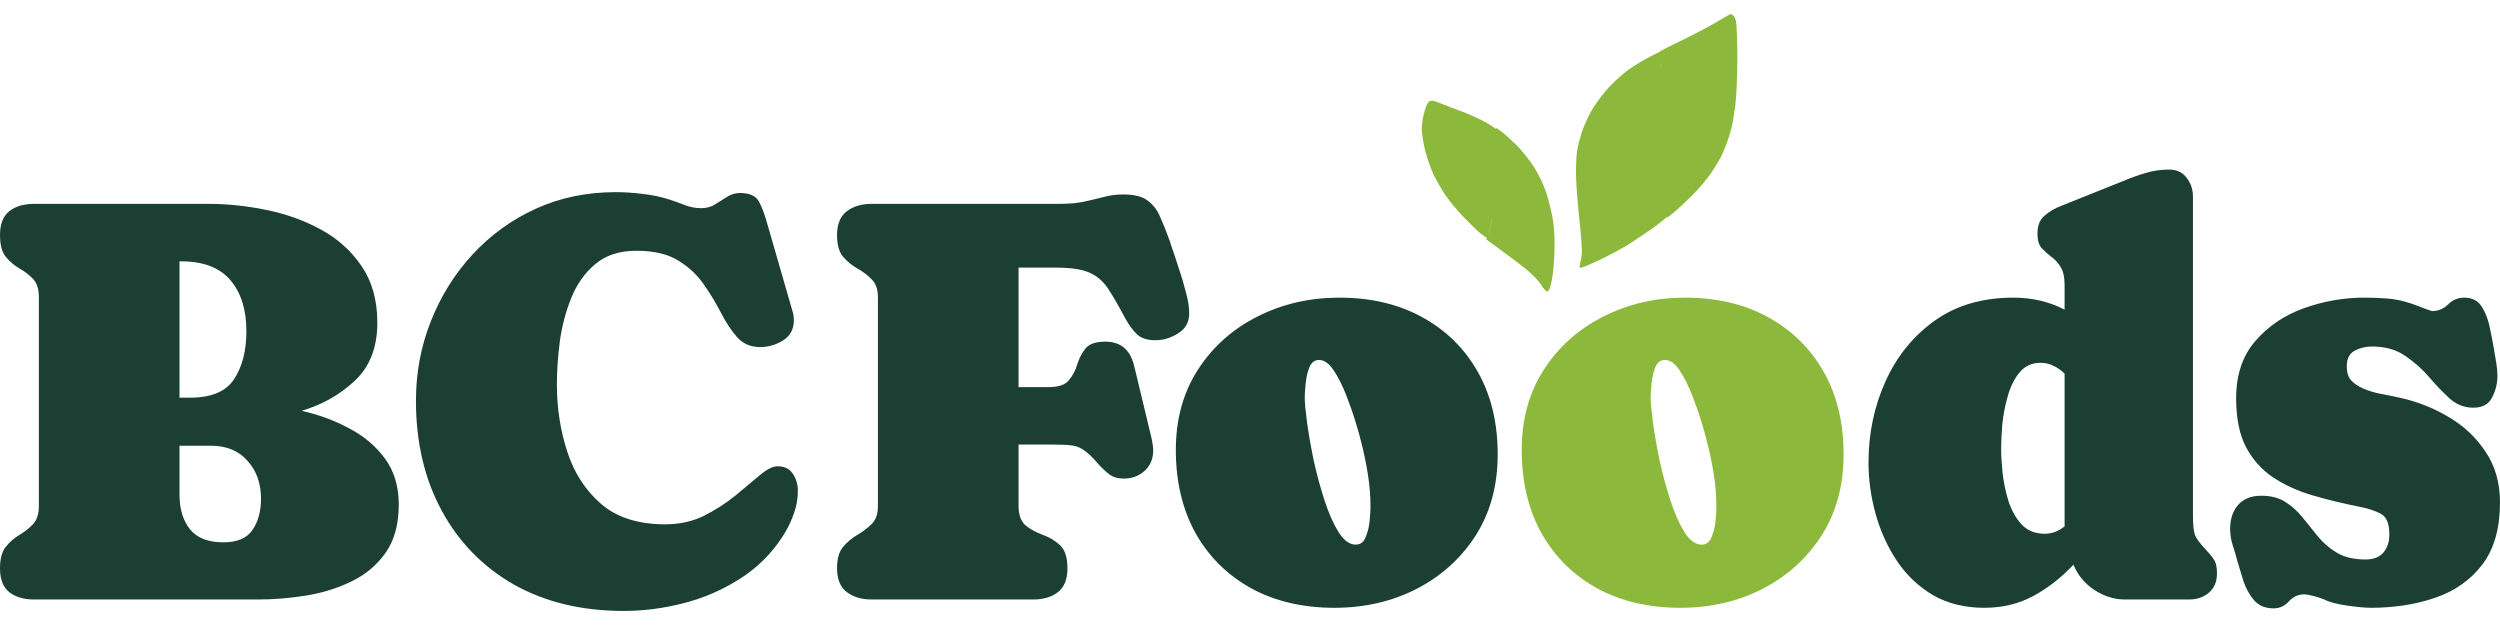 <svg xmlns="http://www.w3.org/2000/svg" width="144" height="36" viewBox="0 0 144 36" fill="none"><path d="M136.623 19.959C136.25 19.959 135.915 20.042 135.618 20.206C135.322 20.371 135.174 20.667 135.174 21.096C135.174 21.447 135.256 21.716 135.421 21.902C135.586 22.089 135.822 22.248 136.129 22.38C136.458 22.523 136.804 22.627 137.166 22.693C137.528 22.759 137.88 22.83 138.22 22.907C139.23 23.126 140.174 23.499 141.052 24.026C141.93 24.542 142.638 25.212 143.176 26.035C143.725 26.847 143.999 27.813 143.999 28.933C143.999 30.437 143.659 31.633 142.978 32.522C142.298 33.412 141.392 34.048 140.262 34.432C139.142 34.817 137.913 35.009 136.573 35.009C136.233 35.009 135.761 34.965 135.157 34.877C134.565 34.789 134.126 34.668 133.84 34.515H133.824C133.714 34.46 133.533 34.4 133.28 34.334C133.028 34.268 132.841 34.235 132.721 34.235C132.38 34.235 132.089 34.367 131.848 34.63C131.606 34.904 131.31 35.042 130.959 35.042C130.487 35.042 130.114 34.888 129.839 34.581C129.576 34.273 129.373 33.911 129.23 33.494C129.098 33.066 128.977 32.671 128.868 32.308C128.791 32.001 128.703 31.699 128.604 31.403C128.505 31.095 128.456 30.783 128.456 30.464C128.456 29.893 128.61 29.432 128.917 29.081C129.224 28.73 129.669 28.554 130.251 28.554C130.822 28.554 131.294 28.68 131.667 28.933C132.04 29.174 132.369 29.476 132.655 29.839C132.951 30.201 133.247 30.569 133.544 30.942C133.851 31.304 134.219 31.611 134.647 31.864C135.075 32.105 135.613 32.226 136.261 32.226C136.711 32.226 137.051 32.094 137.281 31.831C137.512 31.556 137.627 31.205 137.627 30.777C137.627 30.162 137.463 29.767 137.133 29.592C136.804 29.416 136.381 29.279 135.865 29.18C134.921 28.993 134.021 28.774 133.165 28.521C132.32 28.269 131.568 27.923 130.909 27.484C130.262 27.045 129.746 26.463 129.362 25.739C128.988 25.014 128.802 24.081 128.802 22.94C128.802 21.589 129.17 20.492 129.905 19.646C130.64 18.79 131.573 18.159 132.704 17.753C133.846 17.347 135.004 17.144 136.178 17.144C136.628 17.144 137.067 17.16 137.496 17.193C137.935 17.226 138.368 17.314 138.796 17.457C138.851 17.468 138.977 17.512 139.175 17.588C139.384 17.665 139.587 17.742 139.784 17.819C139.982 17.885 140.081 17.918 140.081 17.918C140.443 17.918 140.75 17.791 141.003 17.539C141.266 17.276 141.579 17.144 141.941 17.144C142.402 17.144 142.742 17.325 142.962 17.687C143.182 18.038 143.335 18.45 143.423 18.922C143.522 19.394 143.599 19.795 143.654 20.124C143.697 20.377 143.741 20.634 143.785 20.898C143.829 21.15 143.851 21.403 143.851 21.655C143.851 22.094 143.747 22.512 143.538 22.907C143.341 23.291 142.984 23.483 142.468 23.483C141.952 23.483 141.497 23.307 141.101 22.956C140.706 22.594 140.311 22.182 139.916 21.721C139.521 21.26 139.065 20.854 138.549 20.503C138.033 20.14 137.391 19.959 136.623 19.959Z" fill="#1B3F33"></path><path d="M107.626 26.644C107.626 24.976 107.95 23.423 108.597 21.985C109.245 20.536 110.189 19.367 111.429 18.477C112.67 17.588 114.185 17.144 115.974 17.144C117.05 17.144 118.032 17.374 118.921 17.835V16.436C118.921 15.953 118.839 15.591 118.674 15.349C118.521 15.108 118.339 14.915 118.131 14.773C117.933 14.619 117.752 14.454 117.588 14.279C117.434 14.092 117.357 13.818 117.357 13.456C117.357 13.005 117.489 12.665 117.752 12.435C118.027 12.193 118.35 12.001 118.724 11.858L122.297 10.426C122.714 10.25 123.142 10.097 123.581 9.965C124.02 9.833 124.47 9.767 124.931 9.767C125.381 9.767 125.721 9.927 125.952 10.245C126.193 10.552 126.314 10.914 126.314 11.332V29.69C126.314 30.228 126.353 30.602 126.429 30.81C126.506 31.019 126.731 31.32 127.104 31.716C127.324 31.946 127.478 32.144 127.566 32.308C127.653 32.462 127.697 32.704 127.697 33.033C127.697 33.505 127.544 33.873 127.236 34.136C126.929 34.4 126.545 34.531 126.084 34.531H122.395C121.781 34.531 121.188 34.345 120.617 33.971C120.057 33.587 119.662 33.104 119.432 32.522C118.762 33.247 117.999 33.845 117.143 34.317C116.298 34.778 115.348 35.009 114.294 35.009C113.175 35.009 112.192 34.767 111.347 34.284C110.513 33.79 109.821 33.137 109.273 32.325C108.724 31.502 108.312 30.596 108.038 29.608C107.763 28.62 107.626 27.632 107.626 26.644ZM115.266 25.821C115.266 26.216 115.293 26.694 115.348 27.253C115.414 27.802 115.529 28.346 115.694 28.884C115.87 29.41 116.122 29.855 116.451 30.217C116.792 30.569 117.231 30.744 117.769 30.744C118.186 30.744 118.57 30.602 118.921 30.316V21.524C118.735 21.337 118.526 21.189 118.296 21.079C118.065 20.958 117.813 20.898 117.538 20.898C117.033 20.898 116.627 21.084 116.32 21.458C116.023 21.82 115.798 22.276 115.645 22.824C115.491 23.362 115.387 23.906 115.332 24.454C115.288 25.003 115.266 25.459 115.266 25.821Z" fill="#1B3F33"></path><path d="M97.07 17.144C98.881 17.144 100.467 17.517 101.828 18.263C103.2 19.01 104.27 20.058 105.039 21.408C105.807 22.759 106.191 24.345 106.191 26.167C106.191 27.956 105.769 29.515 104.924 30.843C104.078 32.16 102.942 33.187 101.515 33.922C100.099 34.647 98.524 35.009 96.79 35.009C94.968 35.009 93.37 34.636 91.998 33.889C90.626 33.132 89.556 32.072 88.787 30.711C88.03 29.339 87.651 27.742 87.651 25.92C87.651 24.142 88.079 22.594 88.936 21.277C89.792 19.959 90.933 18.944 92.361 18.23C93.787 17.506 95.357 17.144 97.07 17.144ZM98.008 31.37C98.282 31.37 98.475 31.227 98.584 30.942C98.705 30.656 98.782 30.343 98.815 30.003C98.848 29.652 98.864 29.383 98.864 29.196C98.864 28.571 98.815 27.951 98.716 27.336C98.617 26.71 98.491 26.096 98.337 25.492C98.282 25.25 98.178 24.877 98.025 24.372C97.871 23.856 97.684 23.318 97.465 22.759C97.245 22.199 97.004 21.721 96.74 21.326C96.477 20.931 96.197 20.733 95.9 20.733C95.648 20.733 95.461 20.876 95.341 21.161C95.231 21.447 95.16 21.765 95.127 22.116C95.094 22.457 95.077 22.715 95.077 22.89C95.077 23.187 95.121 23.664 95.209 24.323C95.297 24.97 95.423 25.695 95.588 26.496C95.763 27.297 95.972 28.071 96.213 28.818C96.455 29.553 96.724 30.162 97.02 30.645C97.328 31.128 97.657 31.37 98.008 31.37Z" fill="#8CB93B"></path><path d="M77.146 17.144C78.957 17.144 80.543 17.517 81.904 18.263C83.276 19.01 84.347 20.058 85.115 21.408C85.883 22.759 86.267 24.345 86.267 26.167C86.267 27.956 85.845 29.515 85 30.843C84.154 32.16 83.018 33.187 81.591 33.922C80.175 34.647 78.6 35.009 76.866 35.009C75.044 35.009 73.447 34.636 72.074 33.889C70.702 33.132 69.632 32.072 68.864 30.711C68.106 29.339 67.728 27.742 67.728 25.92C67.728 24.142 68.156 22.594 69.012 21.277C69.868 19.959 71.01 18.944 72.437 18.23C73.864 17.506 75.433 17.144 77.146 17.144ZM78.084 31.37C78.359 31.37 78.551 31.227 78.66 30.942C78.781 30.656 78.858 30.343 78.891 30.003C78.924 29.652 78.94 29.383 78.94 29.196C78.94 28.571 78.891 27.951 78.792 27.336C78.694 26.71 78.567 26.096 78.413 25.492C78.359 25.25 78.254 24.877 78.101 24.372C77.947 23.856 77.76 23.318 77.541 22.759C77.321 22.199 77.08 21.721 76.816 21.326C76.553 20.931 76.273 20.733 75.977 20.733C75.724 20.733 75.538 20.876 75.417 21.161C75.307 21.447 75.236 21.765 75.203 22.116C75.17 22.457 75.153 22.715 75.153 22.89C75.153 23.187 75.197 23.664 75.285 24.323C75.373 24.97 75.499 25.695 75.664 26.496C75.84 27.297 76.048 28.071 76.29 28.818C76.531 29.553 76.8 30.162 77.096 30.645C77.404 31.128 77.733 31.37 78.084 31.37Z" fill="#1B3F33"></path><path d="M48.214 13.538C48.214 12.912 48.401 12.457 48.774 12.171C49.147 11.886 49.624 11.743 50.206 11.743H60.892C61.211 11.743 61.523 11.732 61.831 11.71C62.138 11.677 62.445 11.622 62.753 11.546C63.071 11.469 63.389 11.392 63.708 11.315C64.026 11.238 64.355 11.2 64.696 11.2C65.321 11.2 65.788 11.315 66.095 11.546C66.414 11.776 66.655 12.089 66.82 12.484C66.995 12.868 67.171 13.307 67.347 13.801L67.363 13.834V13.851C67.385 13.873 67.401 13.922 67.412 13.999C67.434 14.065 67.451 14.114 67.462 14.147C67.583 14.487 67.72 14.899 67.874 15.382C68.038 15.854 68.181 16.331 68.302 16.814C68.433 17.286 68.499 17.698 68.499 18.049C68.499 18.554 68.285 18.938 67.857 19.202C67.44 19.465 67.006 19.597 66.556 19.597C66.084 19.597 65.728 19.482 65.486 19.251C65.245 19.021 65.019 18.713 64.811 18.329C64.438 17.627 64.114 17.067 63.84 16.65C63.565 16.222 63.208 15.909 62.769 15.711C62.341 15.514 61.688 15.415 60.81 15.415H58.669V22.297H60.398C60.969 22.297 61.359 22.166 61.567 21.902C61.787 21.639 61.946 21.337 62.045 20.997C62.154 20.645 62.314 20.338 62.522 20.075C62.731 19.811 63.115 19.679 63.675 19.679C64.542 19.679 65.091 20.135 65.321 21.046L66.326 25.228C66.348 25.338 66.37 25.459 66.392 25.59C66.414 25.711 66.424 25.832 66.424 25.953C66.424 26.425 66.26 26.814 65.931 27.122C65.601 27.418 65.201 27.566 64.729 27.566C64.388 27.566 64.108 27.484 63.889 27.319C63.68 27.155 63.466 26.952 63.247 26.71C62.928 26.337 62.66 26.079 62.44 25.936C62.231 25.782 61.995 25.689 61.732 25.656C61.479 25.623 61.112 25.607 60.629 25.607H58.669V29.131C58.669 29.668 58.812 30.052 59.097 30.283C59.383 30.503 59.707 30.678 60.069 30.81C60.442 30.942 60.771 31.139 61.057 31.403C61.342 31.666 61.485 32.111 61.485 32.736C61.485 33.362 61.304 33.818 60.942 34.103C60.579 34.388 60.102 34.531 59.509 34.531H50.206C49.624 34.531 49.147 34.388 48.774 34.103C48.401 33.818 48.214 33.362 48.214 32.736C48.214 32.188 48.329 31.776 48.56 31.502C48.801 31.216 49.076 30.986 49.383 30.81C49.701 30.623 49.976 30.415 50.206 30.184C50.448 29.954 50.568 29.608 50.568 29.147V17.127C50.568 16.666 50.448 16.32 50.206 16.09C49.976 15.848 49.701 15.64 49.383 15.464C49.076 15.289 48.801 15.064 48.56 14.789C48.329 14.515 48.214 14.098 48.214 13.538Z" fill="#1B3F33"></path><path d="M45.957 28.274C45.957 28.757 45.869 29.224 45.693 29.674C45.529 30.124 45.315 30.547 45.051 30.942C44.404 31.93 43.58 32.736 42.581 33.362C41.593 33.988 40.523 34.449 39.371 34.745C38.218 35.042 37.071 35.19 35.929 35.19C33.514 35.19 31.407 34.685 29.607 33.675C27.817 32.654 26.429 31.233 25.441 29.41C24.453 27.588 23.959 25.481 23.959 23.088C23.959 21.474 24.244 19.948 24.815 18.511C25.386 17.061 26.187 15.777 27.219 14.658C28.251 13.538 29.464 12.66 30.858 12.023C32.263 11.386 33.794 11.068 35.452 11.068C35.968 11.068 36.484 11.101 36.999 11.167C37.516 11.222 38.02 11.326 38.514 11.48C38.822 11.579 39.129 11.688 39.436 11.809C39.744 11.93 40.062 11.99 40.391 11.99C40.688 11.99 40.951 11.919 41.182 11.776C41.423 11.622 41.659 11.474 41.89 11.332C42.12 11.189 42.367 11.117 42.631 11.117C43.191 11.117 43.558 11.293 43.734 11.644C43.91 11.996 44.058 12.391 44.178 12.83L45.66 17.967C45.704 18.11 45.726 18.269 45.726 18.445C45.726 18.96 45.518 19.35 45.1 19.614C44.683 19.866 44.244 19.992 43.783 19.992C43.245 19.992 42.806 19.806 42.466 19.433C42.137 19.059 41.829 18.598 41.544 18.049C41.259 17.49 40.924 16.935 40.54 16.386C40.166 15.838 39.672 15.377 39.058 15.003C38.454 14.63 37.653 14.444 36.654 14.444C35.677 14.444 34.886 14.701 34.283 15.217C33.679 15.722 33.218 16.375 32.9 17.177C32.581 17.967 32.362 18.807 32.241 19.696C32.131 20.585 32.076 21.403 32.076 22.149C32.076 23.488 32.274 24.773 32.669 26.002C33.064 27.232 33.717 28.241 34.629 29.032C35.54 29.811 36.769 30.201 38.317 30.201C39.14 30.201 39.886 30.036 40.556 29.707C41.226 29.367 41.829 28.977 42.367 28.538C42.905 28.088 43.372 27.698 43.767 27.369C44.173 27.029 44.513 26.858 44.788 26.858C45.194 26.858 45.49 27.007 45.677 27.303C45.863 27.588 45.957 27.912 45.957 28.274Z" fill="#1B3F33"></path><path d="M22.969 29.065C22.969 30.184 22.722 31.101 22.228 31.814C21.734 32.528 21.081 33.082 20.269 33.477C19.468 33.873 18.595 34.147 17.651 34.301C16.707 34.454 15.779 34.531 14.868 34.531H1.959C1.367 34.531 0.889 34.389 0.527 34.103C0.176 33.818 0 33.362 0 32.736C0 32.188 0.11 31.776 0.329 31.502C0.56 31.216 0.823 30.986 1.12 30.81C1.416 30.634 1.674 30.431 1.894 30.201C2.124 29.959 2.239 29.608 2.239 29.147V17.127C2.239 16.644 2.124 16.288 1.894 16.057C1.674 15.827 1.416 15.629 1.12 15.464C0.823 15.289 0.56 15.064 0.329 14.789C0.11 14.515 0 14.098 0 13.538C0 12.912 0.176 12.457 0.527 12.171C0.889 11.886 1.367 11.743 1.959 11.743H12.02C13.095 11.743 14.199 11.858 15.329 12.089C16.471 12.319 17.525 12.698 18.491 13.225C19.457 13.752 20.236 14.454 20.829 15.333C21.432 16.211 21.734 17.297 21.734 18.593C21.734 20.009 21.301 21.123 20.433 21.935C19.577 22.736 18.556 23.313 17.371 23.664C18.326 23.873 19.226 24.202 20.071 24.652C20.927 25.091 21.625 25.673 22.162 26.397C22.7 27.122 22.969 28.011 22.969 29.065ZM10.439 15.053H10.34V22.907H10.933C12.173 22.907 13.024 22.55 13.485 21.836C13.957 21.123 14.193 20.201 14.193 19.07C14.193 17.841 13.886 16.864 13.271 16.139C12.656 15.415 11.712 15.053 10.439 15.053ZM15.033 28.719C15.033 27.841 14.775 27.116 14.259 26.546C13.754 25.964 13.046 25.673 12.135 25.673H10.34V28.488C10.34 29.323 10.543 29.992 10.95 30.497C11.356 30.991 11.992 31.238 12.859 31.238C13.661 31.238 14.221 31.002 14.539 30.53C14.868 30.058 15.033 29.454 15.033 28.719Z" fill="#1B3F33"></path><path fill-rule="evenodd" clip-rule="evenodd" d="M98.845 1.285C98.41 1.546 97.446 2.052 96.695 2.408C96.022 2.735 95.664 2.92 95.521 3.027C95.52 3.026 95.519 3.025 95.518 3.025C95.51 3.025 95.218 3.168 94.878 3.35C94.538 3.532 94.016 3.856 93.716 4.078C93.416 4.307 92.934 4.742 92.649 5.051C92.365 5.359 91.962 5.897 91.748 6.238C91.543 6.586 91.266 7.163 91.139 7.535C91.013 7.907 90.871 8.461 90.831 8.761C90.784 9.062 90.768 9.758 90.784 10.304C90.808 10.85 90.894 11.974 90.989 12.796C91.076 13.619 91.139 14.458 91.108 14.656C91.084 14.854 91.037 15.107 91.005 15.226C90.95 15.431 90.958 15.447 91.139 15.399C91.25 15.376 91.724 15.162 92.207 14.941C92.681 14.711 93.376 14.339 93.748 14.11C94.119 13.88 94.759 13.453 95.17 13.161C95.581 12.868 95.945 12.575 95.976 12.512C95.981 12.501 95.983 12.479 95.984 12.449C95.983 12.483 95.981 12.508 95.976 12.52C95.952 12.583 96.126 12.48 96.363 12.282C96.593 12.092 97.098 11.626 97.47 11.254C97.841 10.882 98.323 10.312 98.545 9.988C98.766 9.663 99.011 9.252 99.106 9.078C99.193 8.904 99.343 8.564 99.43 8.326C99.525 8.089 99.651 7.678 99.722 7.416C99.793 7.155 99.896 6.53 99.959 6.032C100.023 5.486 100.07 4.394 100.07 3.302C100.07 2.297 100.031 1.356 99.991 1.206C99.944 1.055 99.865 0.905 99.809 0.873C99.762 0.842 99.699 0.81 99.675 0.81C99.651 0.81 99.28 1.024 98.845 1.285ZM95.727 4.166C95.714 4.021 95.7 3.906 95.684 3.817C95.666 3.706 95.643 3.601 95.618 3.509C95.635 3.604 95.655 3.71 95.676 3.817C95.696 3.912 95.713 4.025 95.727 4.166ZM85.944 12.53C85.919 12.712 85.887 12.868 85.844 13.034C85.798 13.219 85.75 13.388 85.712 13.507L85.718 13.493C85.773 13.327 85.868 12.994 85.915 12.757C85.925 12.709 85.934 12.632 85.944 12.53ZM85.645 13.683C85.618 13.696 85.471 13.602 85.315 13.477C85.149 13.35 84.714 12.931 84.343 12.543C83.971 12.164 83.473 11.562 83.236 11.214C83.007 10.866 82.691 10.312 82.541 9.988C82.391 9.663 82.185 9.054 82.082 8.643C81.98 8.231 81.893 7.678 81.893 7.416C81.893 7.155 81.964 6.704 82.051 6.412C82.138 6.119 82.256 5.866 82.311 5.842C82.367 5.826 82.454 5.802 82.509 5.802C82.564 5.795 82.809 5.882 83.062 5.984C83.307 6.087 83.766 6.261 84.066 6.372C84.374 6.475 84.888 6.696 85.212 6.855C85.514 7.002 85.857 7.191 86.178 7.44C86.169 7.415 86.158 7.395 86.144 7.377C86.089 7.314 86.215 7.385 86.429 7.535C86.634 7.685 87.061 8.073 87.377 8.382C87.686 8.698 88.136 9.268 88.373 9.648C88.65 10.091 88.91 10.637 89.076 11.135C89.219 11.57 89.385 12.282 89.456 12.717C89.535 13.255 89.559 13.857 89.535 14.577C89.519 15.162 89.44 15.906 89.369 16.215C89.282 16.618 89.203 16.792 89.124 16.792C89.061 16.792 88.887 16.61 88.752 16.381C88.594 16.143 88.239 15.771 87.891 15.495C87.559 15.226 86.911 14.735 85.607 13.786L85.645 13.683Z" fill="#8CB93B"></path></svg>